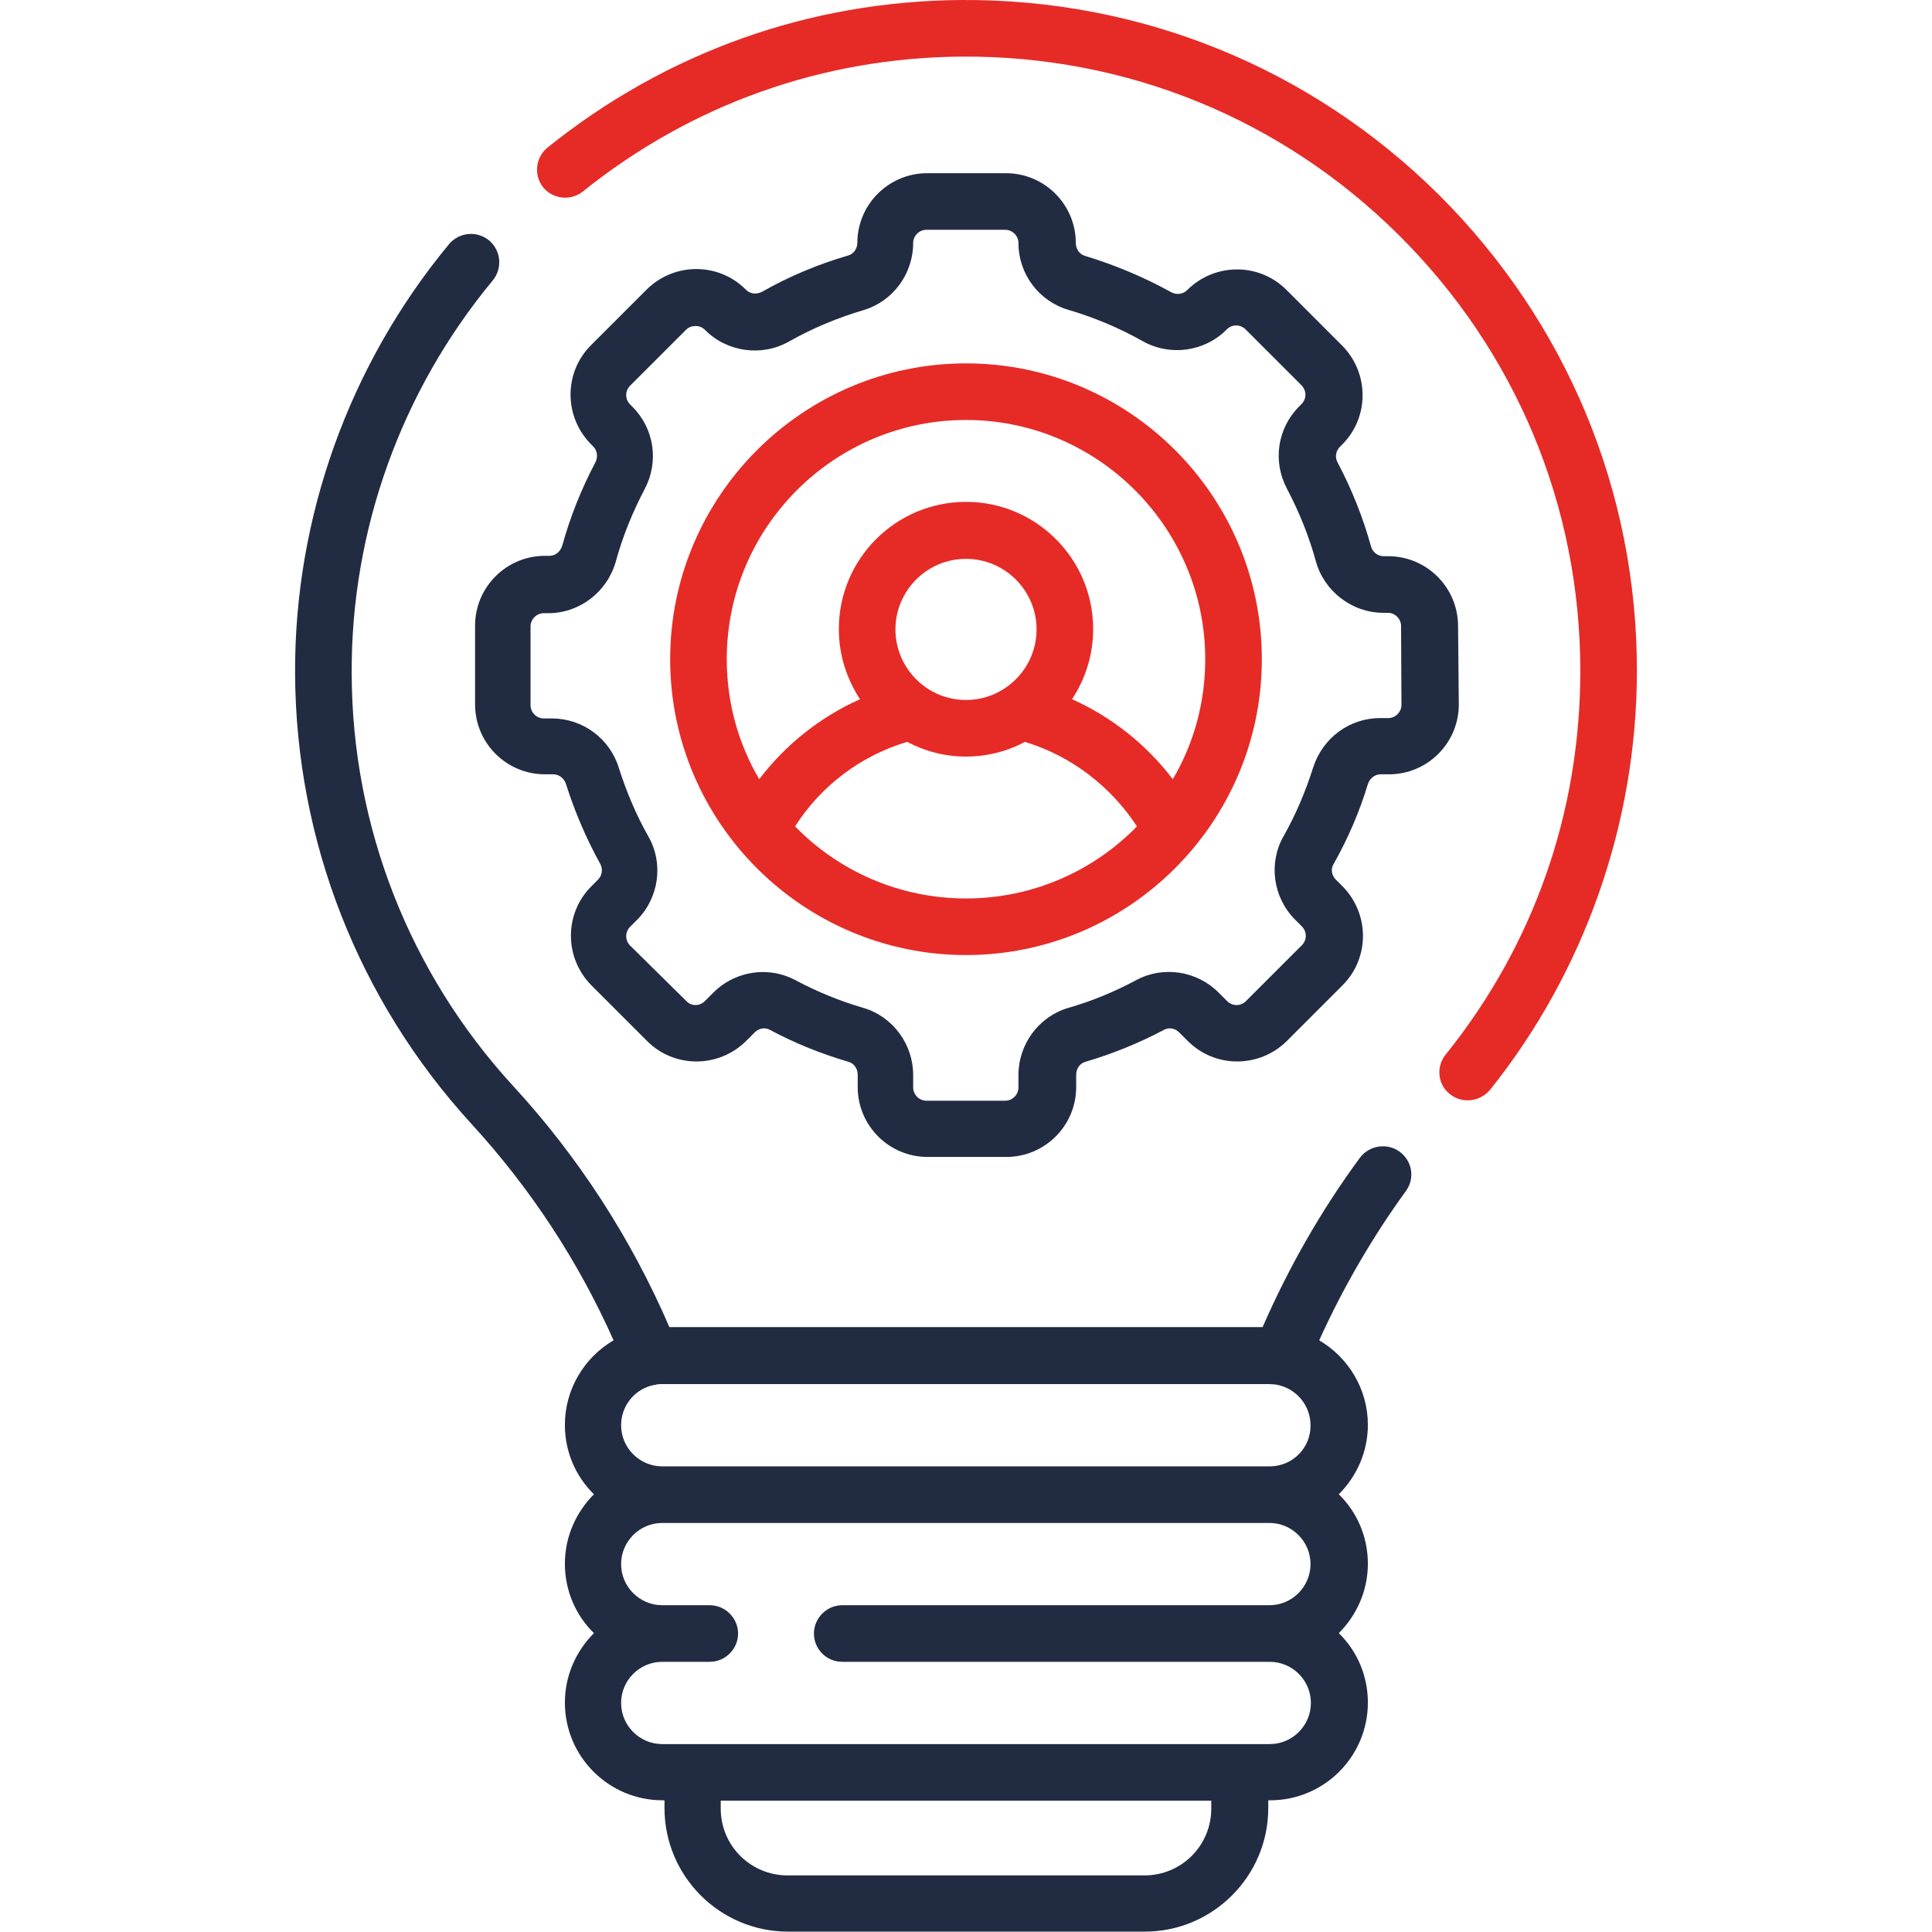 <svg xmlns="http://www.w3.org/2000/svg" viewBox="0 0 512 512"><path fill="#212C43" d="M386.4 165.9c0-10.2-8.3-18.5-18.5-18.5h-1.2c-1.6 0-3-1.1-3.4-2.7-2.1-7.6-5.1-15.1-8.8-22.1-.8-1.4-.5-3.1.6-4.2l.6-.6c7.2-7.2 7.2-18.9 0-26.2l-14.8-14.8c-7.2-7.2-18.9-7.2-26.2 0l-.1.1c-1.1 1.1-2.9 1.3-4.3.5-7.2-4-14.9-7.2-22.8-9.6-1.4-.4-2.4-1.8-2.4-3.4 0-10.2-8.3-18.5-18.5-18.5h-20.9c-10.2 0-18.5 8.3-18.5 18.5 0 1.5-1 2.9-2.4 3.3-7.9 2.3-15.6 5.5-22.8 9.6-1.5.8-3.2.6-4.3-.5l-.1-.1c-7.2-7.2-18.9-7.2-26.2 0l-14.8 14.8c-7.2 7.2-7.2 18.9 0 26.2l.6.6c1.1 1.1 1.3 2.8.6 4.2-3.7 7-6.7 14.5-8.8 22.1-.5 1.6-1.8 2.7-3.4 2.7h-1.2c-10.2 0-18.5 8.3-18.5 18.5v20.9c0 10.2 8.3 18.5 18.5 18.5h2.2c1.5 0 2.9 1 3.4 2.6 2.3 7.3 5.4 14.5 9.1 21.2.7 1.3.5 3-.6 4.1l-1.8 1.8c-7.2 7.2-7.2 18.9 0 26.2l14.8 14.8c7.2 7.2 18.9 7.2 26.2 0l2.3-2.3c1.1-1.1 2.7-1.4 4-.7 6.7 3.6 13.7 6.4 20.9 8.5 1.4.4 2.4 1.8 2.4 3.4v3.3c0 10.2 8.3 18.5 18.5 18.5h20.9c10.2 0 18.5-8.3 18.5-18.5v-3.3c0-1.6 1-3 2.4-3.4 7.2-2.1 14.3-5 20.9-8.5 1.3-.7 2.9-.4 4 .7l2.3 2.3c7.2 7.2 18.9 7.2 26.2 0l14.8-14.8c7.2-7.2 7.2-18.9 0-26.2l-1.8-1.8c-1.1-1.1-1.4-2.8-.6-4.1 3.8-6.7 6.9-13.9 9.1-21.2.5-1.5 1.8-2.6 3.4-2.6h2.2c10.2 0 18.5-8.3 18.5-18.5l-.2-20.8zm-15 20.9c0 1.9-1.6 3.5-3.5 3.5h-2.2c-8.1 0-15.2 5.3-17.7 13.1-2 6.3-4.6 12.5-7.9 18.3-4 7.1-2.7 16.2 3.1 22l1.8 1.8c1.4 1.4 1.4 3.6 0 5l-14.8 14.8c-1.4 1.4-3.6 1.4-5 0l-2.3-2.3c-5.7-5.7-14.6-7.1-21.7-3.3-5.8 3.1-11.8 5.6-18.1 7.4-7.8 2.3-13.2 9.6-13.2 17.8v3.3c0 1.9-1.6 3.5-3.5 3.5h-20.9c-1.9 0-3.5-1.6-3.5-3.5v-3.3c0-8.2-5.4-15.5-13.2-17.8-6.2-1.8-12.3-4.3-18.1-7.4-2.7-1.4-5.6-2.1-8.5-2.1-4.8 0-9.6 1.9-13.1 5.4l-2.3 2.3c-1.4 1.4-3.6 1.4-4.9 0L167 250.6c-1.4-1.4-1.4-3.6 0-5l1.8-1.8c5.8-5.8 7.1-14.9 3.1-22-3.3-5.8-5.9-12-7.9-18.3-2.4-7.8-9.6-13.1-17.7-13.1h-2.2c-1.9 0-3.5-1.6-3.5-3.5V166c0-1.9 1.6-3.5 3.5-3.5h1.2c8.3 0 15.6-5.6 17.9-13.7 1.8-6.6 4.4-13 7.6-19.1 3.9-7.3 2.6-16.1-3.2-21.9l-.6-.6c-1.4-1.4-1.4-3.6 0-5l14.8-14.8c.9-.9 1.9-1 2.5-1s1.6.1 2.5 1l.1.1c5.8 5.8 15 7.1 22.2 3 6.2-3.5 12.9-6.3 19.7-8.3 7.8-2.3 13.2-9.6 13.2-17.8 0-1.9 1.6-3.5 3.5-3.5h20.9c1.9 0 3.5 1.6 3.5 3.5 0 8.2 5.4 15.4 13.2 17.7 6.8 2 13.5 4.8 19.7 8.3 7.3 4.1 16.4 2.8 22.2-3l.1-.1c1.4-1.4 3.6-1.4 5 0l14.8 14.8c1.4 1.4 1.4 3.6 0 5l-.6.6c-5.8 5.8-7.1 14.6-3.2 21.9 3.2 6.1 5.8 12.5 7.6 19.1 2.2 8 9.6 13.7 17.9 13.7h1.2c1.9 0 3.5 1.6 3.5 3.5l.1 20.9z"/><path fill="#E62B27" d="M256 96.3c-43.2 0-78.4 35.2-78.4 78.4 0 43.3 35.3 78.4 78.4 78.4 43.1 0 78.4-35.1 78.4-78.4 0-43.3-35.2-78.4-78.4-78.4zm0 141.8c-17.7 0-33.8-7.3-45.3-19.1 6.9-10.8 17.4-18.7 29.7-22.4 4.7 2.5 10 3.9 15.6 3.9s11-1.4 15.6-3.9c12.2 3.7 22.7 11.7 29.7 22.4-11.5 11.8-27.6 19.1-45.3 19.1zm-18.7-71.3c0-10.3 8.4-18.7 18.7-18.7 10.3 0 18.7 8.4 18.7 18.7 0 10.3-8.4 18.7-18.7 18.7s-18.7-8.4-18.7-18.7zm73.5 39.7c-7-9.2-16.2-16.5-26.7-21.2 3.5-5.3 5.6-11.7 5.6-18.6 0-18.6-15.1-33.7-33.7-33.7s-33.7 15.1-33.7 33.7c0 6.9 2.1 13.2 5.6 18.6-10.5 4.7-19.7 12-26.7 21.2-5.5-9.4-8.6-20.2-8.6-31.8 0-35 28.5-63.4 63.4-63.4s63.4 28.5 63.4 63.4c0 11.6-3.1 22.5-8.6 31.8z"/><path fill="#E62B27" d="M381.3 51.6C347.4 18 302.4-.3 254.7 0c-40.2.3-78.1 13.8-109.6 39.1-3.2 2.6-3.7 7.3-1.2 10.5 2.6 3.2 7.3 3.7 10.5 1.2C183.3 27.6 218 15.3 254.8 15c43.7-.3 84.9 16.5 115.9 47.3 31 30.8 48.1 71.8 48.1 115.5 0 37.4-12.3 72.6-35.7 101.7-2.6 3.2-2.1 8 1.2 10.5 1.4 1.1 3 1.6 4.7 1.6 2.2 0 4.4-1 5.9-2.8 25.1-31.4 38.9-70.8 38.9-111.1 0-47.6-18.7-92.4-52.5-126.1z"/><path fill="#212C43" d="M370.9 305.2c-3.3-2.4-8-1.7-10.5 1.6-10.3 14-18.9 29.1-25.8 44.9H177.4c-10.2-23.6-24.1-45.1-41.5-64-27.4-29.9-42.6-68.7-42.7-109.2-.2-37.9 13.1-74.9 37.4-104.2 2.6-3.2 2.2-7.9-1-10.6-3.2-2.6-7.9-2.2-10.6 1-26.5 32-41 72.5-40.8 113.8.2 44.3 16.8 86.6 46.7 119.3 15.6 17 28.3 36.3 37.7 57.4-7.7 4.5-12.9 12.9-12.9 22.4 0 7.2 2.9 13.7 7.7 18.4-4.7 4.7-7.7 11.2-7.7 18.4s2.9 13.7 7.7 18.4c-4.7 4.7-7.7 11.2-7.7 18.4 0 14.3 11.6 25.9 25.9 25.9h.5v2.1c0 18 14.7 32.7 32.7 32.7h94.6c18 0 32.7-14.7 32.7-32.7v-2.1h.5c14.3 0 25.9-11.6 25.9-25.9 0-7.2-2.9-13.7-7.7-18.4 4.7-4.7 7.7-11.2 7.7-18.4s-2.9-13.7-7.7-18.4c4.7-4.7 7.7-11.2 7.7-18.4 0-9.5-5.2-17.9-12.9-22.4 6.3-13.9 14-27.2 23-39.6 2.4-3.3 1.7-7.9-1.7-10.4zM321 479.3c0 9.8-7.9 17.7-17.7 17.7h-94.6c-9.8 0-17.7-7.9-17.7-17.7v-2.1h130v2.1zm-97.8-38.9h113.3c6 0 10.9 4.9 10.9 10.9s-4.9 10.9-10.9 10.9h-161c-6 0-10.9-4.9-10.9-10.9s4.9-10.9 10.9-10.9h12.6c4.1 0 7.5-3.4 7.5-7.5s-3.4-7.5-7.5-7.5h-12.6c-6 0-10.9-4.9-10.9-10.9s4.9-10.9 10.9-10.9h160.9c6 0 10.9 4.9 10.9 10.9s-4.9 10.9-10.9 10.9H223.2c-4.1 0-7.5 3.4-7.5 7.5s3.3 7.5 7.5 7.5zm113.3-51.8h-161c-6 0-10.9-4.9-10.9-10.9 0-5.3 3.8-9.8 8.9-10.7.2 0 .3 0 .5-.1.5-.1 1-.1 1.5-.1h160.9c.5 0 1.1.1 1.6.1.2 0 .3.1.5.1 5 1 8.8 5.4 8.8 10.7.1 6-4.8 10.9-10.8 10.9z"/></svg>